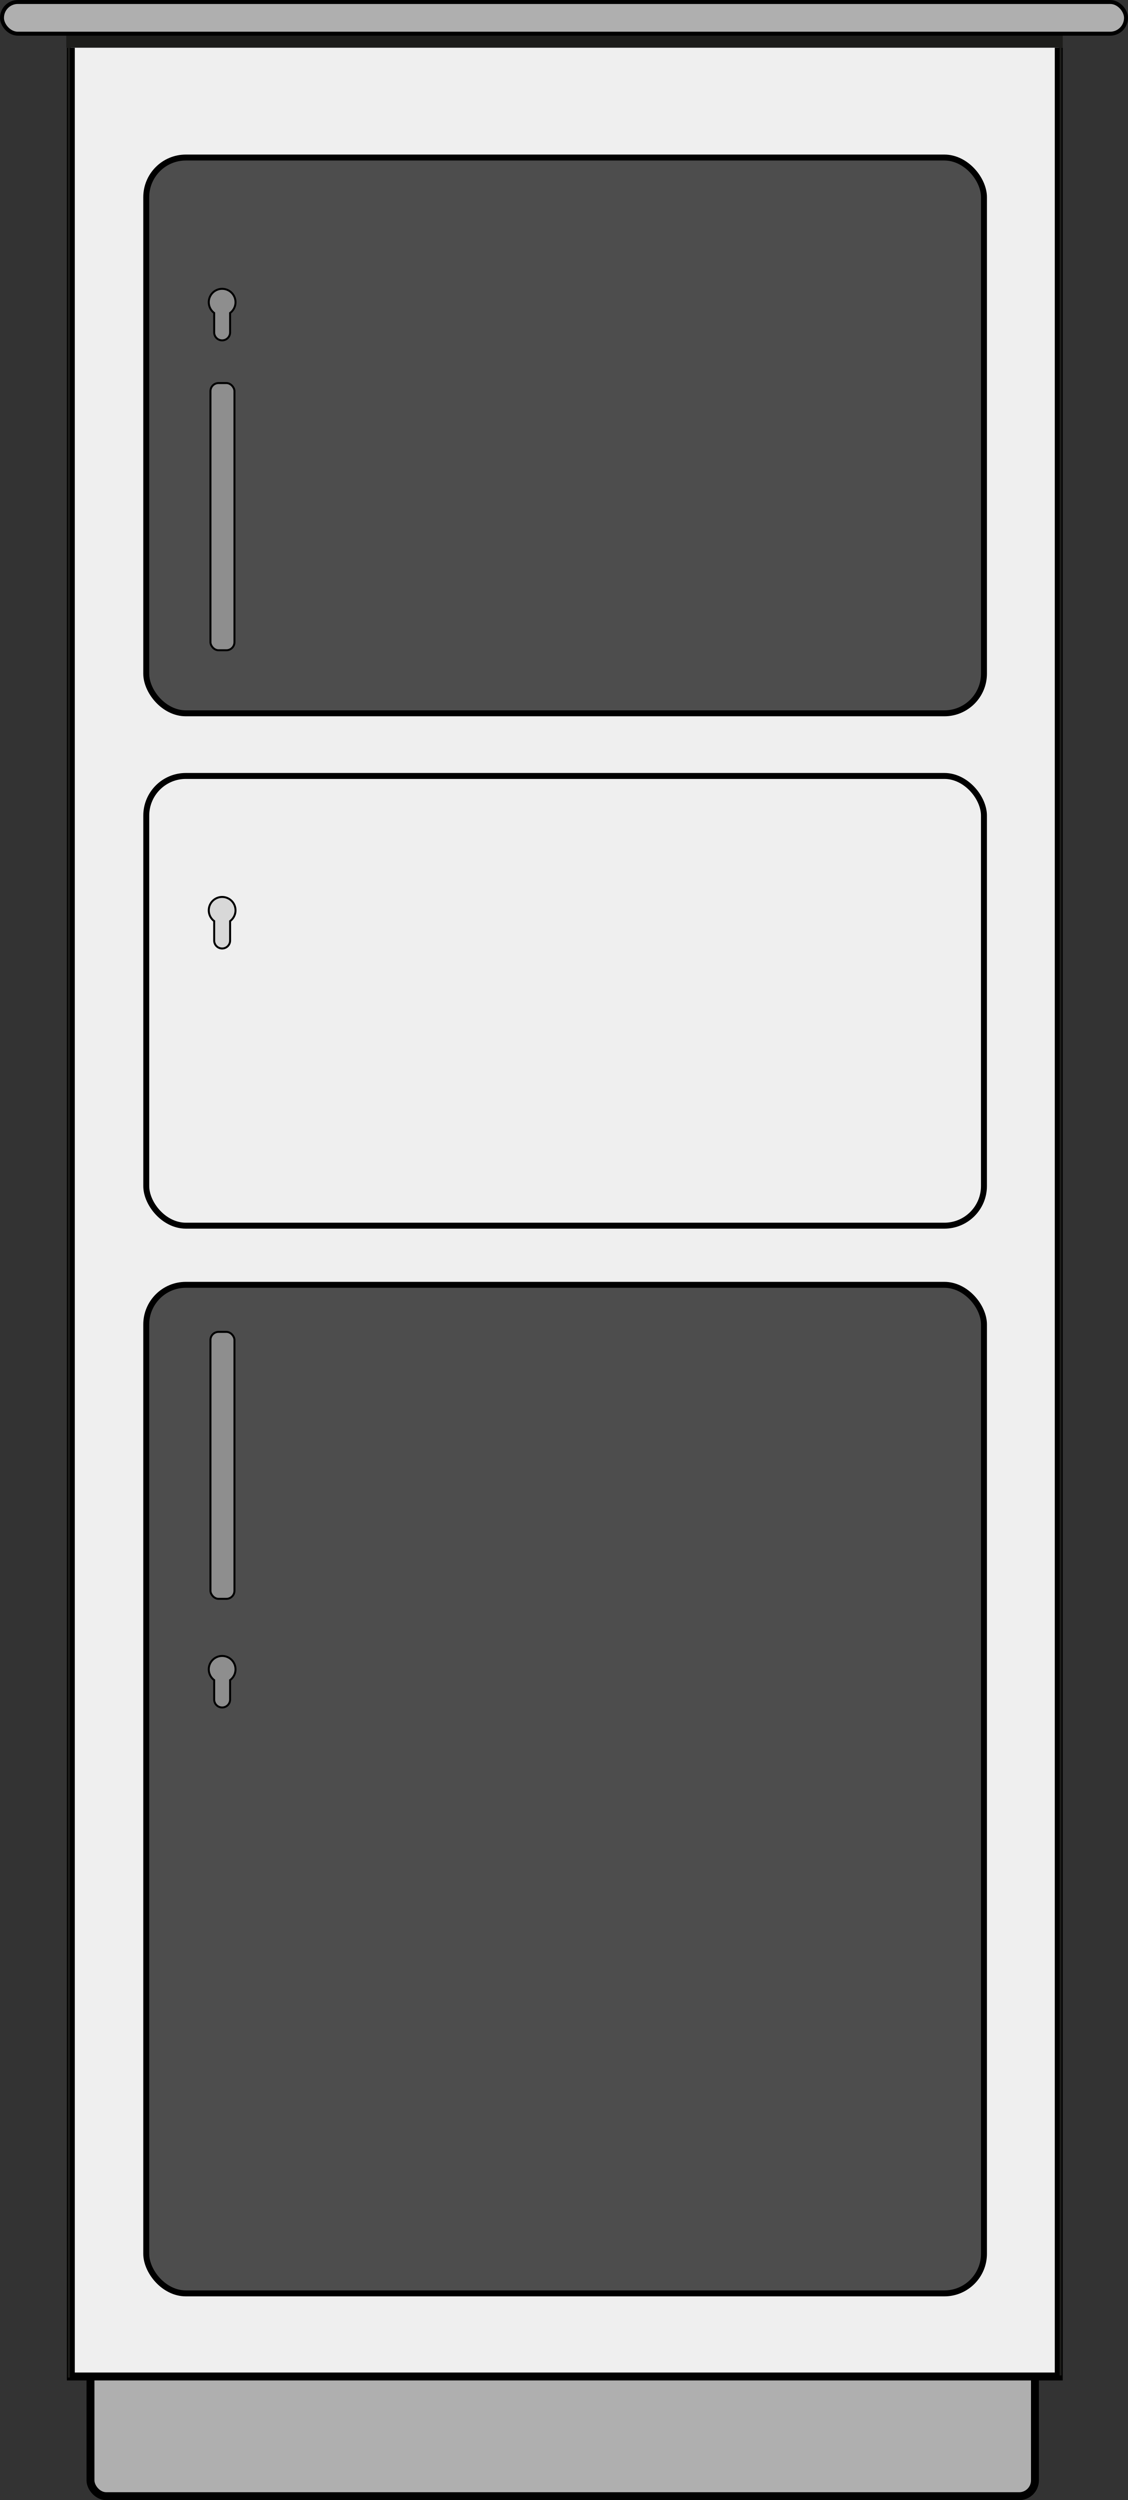 <svg xmlns="http://www.w3.org/2000/svg" viewBox="0 0 142.397 315.346"><rect x="0" y="0" width="142.397" height="315.346" fill="#333333" stroke="none"/><defs><style>.a,.d{fill:#afafaf;}.a,.b,.d,.e,.f,.g,.h{stroke:#000;stroke-miterlimit:10;}.b,.f{fill:#efefef;}.c{fill:#1d1d1b;}.d{stroke-width:0.5px;}.e{fill:#4d4d4d;}.e,.f{stroke-width:0.75px;}.g{fill:#8e8e8e;}.g,.h{stroke-width:0.25px;}.h{fill:#d8d8d8;}</style></defs><title>CreativeLine</title><rect class="a" x="11.422" y="295.612" width="119.229" height="19.234" rx="2"/><path class="b" d="M9.013,6.083V299.815H133.727V6.083" transform="translate(-0.072 -0.07)"/><rect class="c" x="8.367" y="4.134" width="125.794" height="1.865"/><rect class="c" x="-138.171" y="152.887" width="293.879" height="0.242" transform="translate(161.704 144.17) rotate(90)"/><rect class="c" x="-12.905" y="152.696" width="293.728" height="0.242" transform="translate(286.704 18.789) rotate(90)"/><rect class="d" x="0.25" y="0.25" width="141.897" height="4" rx="2"/><rect class="e" x="18.462" y="19.87" width="105.752" height="70.101" rx="5"/><rect class="f" x="18.464" y="97.87" width="105.748" height="56.725" rx="5"/><rect class="e" x="18.462" y="162.054" width="105.752" height="127.211" rx="5"/><rect class="g" x="26.567" y="48.316" width="3.031" height="33.701" rx="1.021"/><rect class="g" x="26.567" y="167.99" width="3.031" height="33.669" rx="1.021"/><path class="g" d="M29.12,41.995a1.005,1.005,0,1,1-2.01,0V39.545a1.688,1.688,0,1,1,2.01,0Z" transform="translate(-0.072 -0.07)"/><path class="h" d="M29.12,118.697v-2.45a1.688,1.688,0,1,0-2.01,0v2.45a1.005,1.005,0,1,0,2.01,0Z" transform="translate(-0.072 -0.07)"/><path class="g" d="M29.12,214.428v-2.449a1.688,1.688,0,1,0-2.01,0v2.449a1.005,1.005,0,1,0,2.01,0Z" transform="translate(-0.072 -0.07)"/></svg>